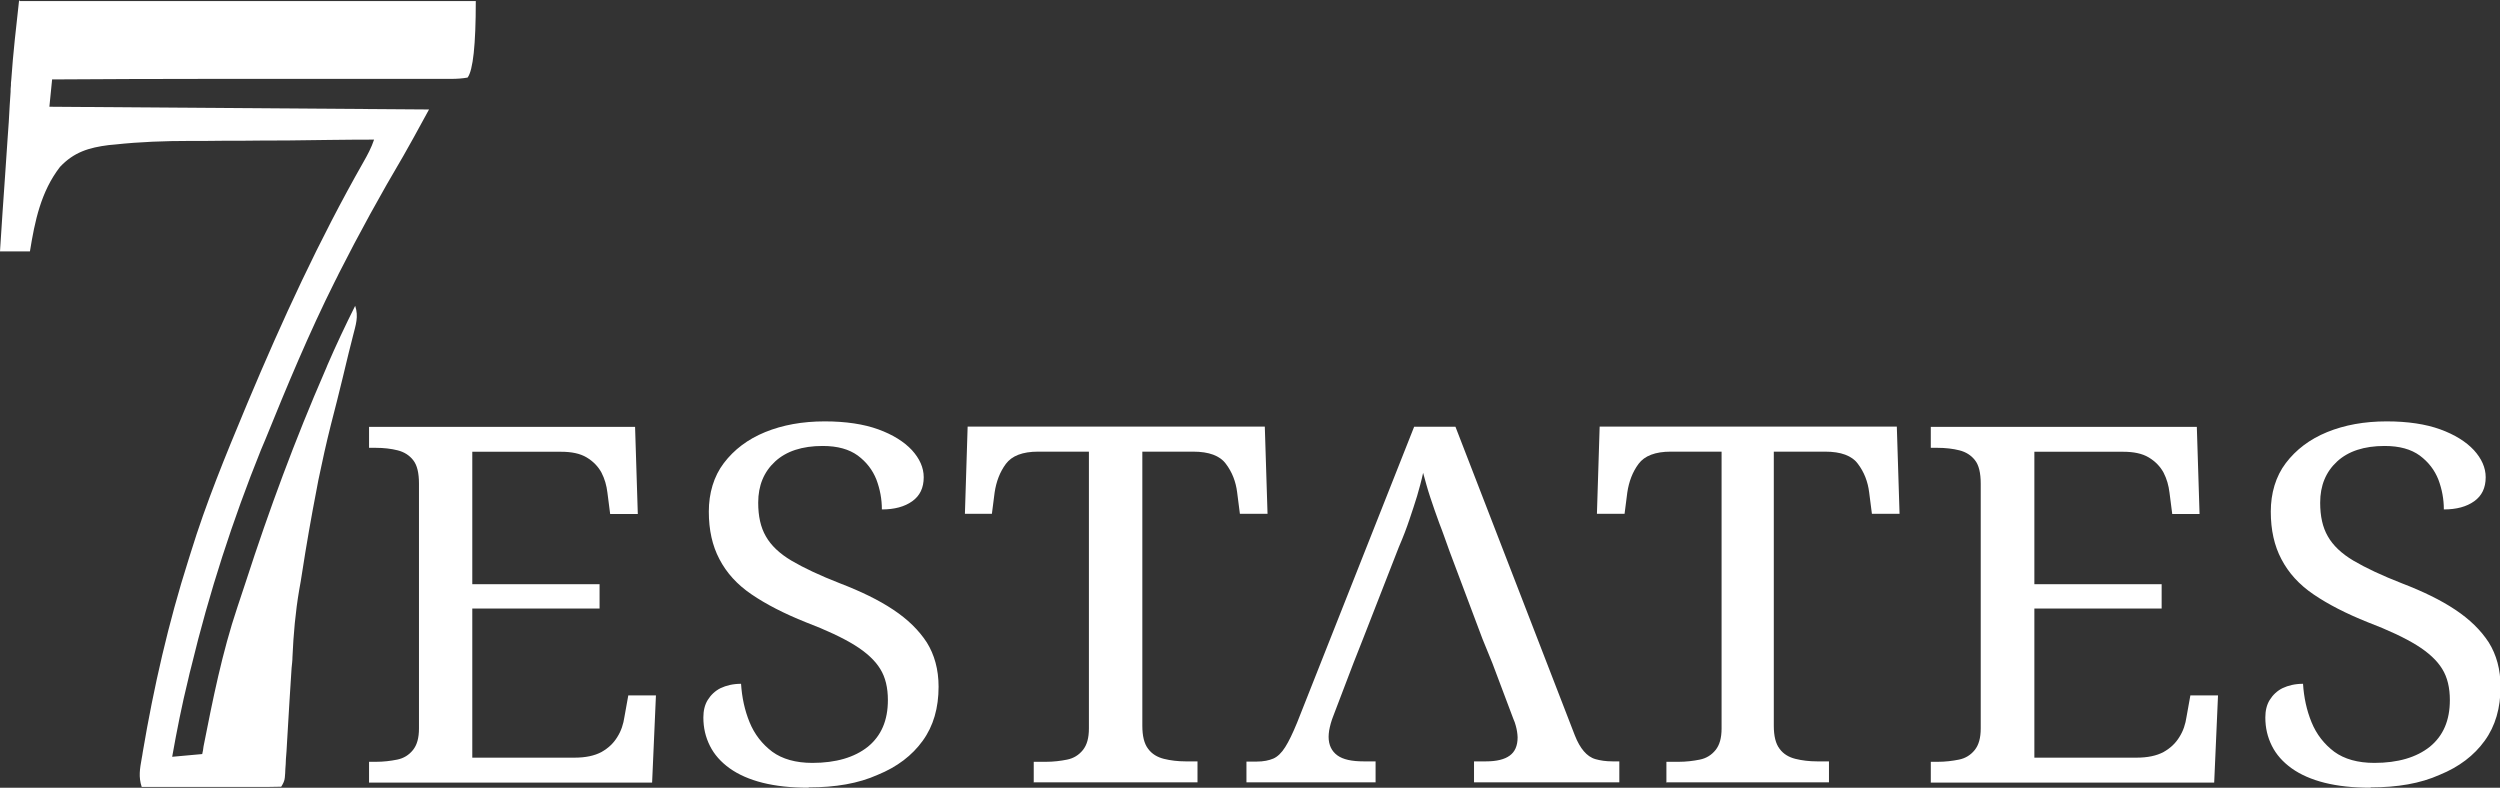 <?xml version="1.0" encoding="UTF-8"?> <svg xmlns="http://www.w3.org/2000/svg" id="Layer_1" data-name="Layer 1" viewBox="0 0 228.83 72.1"><rect x="0" y="0" width="228.83" height="72.1" fill="#333333" stroke="none"/><defs><style> .cls-1 { isolation: isolate; } .cls-2, .cls-3 { stroke-width: 0px; } .cls-3 { fill: #ffffff; } </style></defs><path id="path1" class="cls-3" d="M1.8.1h41.75c0,4-.25,6.33-.75,7-.45.08-.95.12-1.53.12h-22.35c-4.72,0-9.42.02-14.15.05l-.25,2.5c11.47.08,23.05.17,34.75.25-1.12,2.05-1.9,3.48-2.35,4.25-2.08,3.52-4.05,7.1-5.9,10.75-.12.23-.22.48-.35.7-2.38,4.75-4.4,9.62-6.4,14.55-.12.3-.25.6-.38.9-2.6,6.45-4.75,13.1-6.38,19.85-.1.38-.2.77-.28,1.15-.58,2.35-1.05,4.73-1.47,7.1.9-.08,1.83-.17,2.75-.25.05-.23.1-.45.12-.7.85-4.3,1.7-8.58,3.1-12.75.25-.77.53-1.58.78-2.35,2.12-6.55,4.5-12.98,7.25-19.3.08-.15.12-.3.2-.48.8-1.85,1.65-3.65,2.55-5.45.33,1,.05,1.75-.2,2.75-.05.2-.1.4-.15.6-.15.62-.33,1.27-.47,1.9-.1.42-.2.83-.3,1.25-.35,1.45-.72,2.92-1.1,4.38-.42,1.67-.8,3.38-1.15,5.08-.05.27-.1.52-.15.8-.5,2.58-.95,5.15-1.35,7.75-.08.5-.15.98-.25,1.48-.35,2.05-.53,4.1-.62,6.17,0,.33-.05.67-.08,1-.08,1.05-.12,2.1-.2,3.15-.08,1.23-.15,2.48-.22,3.7-.03.5-.05.98-.1,1.48,0,.3-.03.6-.05.9,0,.27-.03.52-.05.8s-.15.55-.33.83c-.4,0-.8.02-1.2.02h-11.57c-.3-.92-.17-1.65,0-2.6.03-.2.08-.4.1-.6,1-5.92,2.35-11.83,4.17-17.55.08-.23.15-.48.22-.7,1.4-4.55,3.2-8.92,5.03-13.3.08-.15.12-.33.2-.48,3.15-7.5,6.53-14.85,10.55-21.92.4-.7.75-1.35,1-2.1-2.7,0-5.38.05-8.08.08-1.25,0-2.5,0-3.75.02-1.2,0-2.42,0-3.62.02h-1.38c-2.3,0-4.6.08-6.9.33-.17,0-.38.05-.55.05-1.83.23-3.2.65-4.47,2-1.75,2.27-2.3,4.95-2.75,7.73H0c.15-2.33.3-4.67.47-7,.08-1.08.15-2.17.22-3.25.08-1.05.15-2.1.2-3.15.03-.4.05-.8.08-1.2,0-.2,0-.38.03-.58,0-.17,0-.33.03-.5.17-2.48.45-4.88.72-7.33l.05.1Z"></path><g class="cls-1 cls-3"><path class="cls-2" d="M33.78,71.65v-1.92h.62c.7,0,1.35-.08,1.95-.2.6-.12,1.08-.42,1.45-.88s.55-1.1.55-1.98v-22.4c0-.98-.17-1.7-.53-2.15-.35-.45-.83-.75-1.42-.9s-1.28-.23-2-.23h-.62v-1.92h24.35l.25,7.98h-2.53l-.25-1.95c-.08-.67-.25-1.27-.55-1.85-.3-.55-.75-1.02-1.35-1.38s-1.38-.52-2.35-.52h-8.12v12.12h11.65v2.23h-11.65v13.65h9.33c1.03,0,1.85-.17,2.5-.52.62-.35,1.1-.8,1.45-1.38.35-.55.55-1.17.65-1.85l.35-1.95h2.53l-.35,7.98h-25.9v.02Z"></path><path class="cls-2" d="M73.98,72.1c-1.58,0-2.97-.15-4.17-.45s-2.22-.75-3.03-1.33c-.8-.58-1.4-1.25-1.8-2.05-.4-.8-.6-1.65-.6-2.6,0-.6.12-1.15.4-1.6s.67-.83,1.17-1.08c.53-.25,1.15-.4,1.88-.4.08,1.25.33,2.42.78,3.52s1.15,2,2.08,2.7c.92.67,2.15,1.02,3.67,1.02,2.15,0,3.85-.5,5.08-1.48,1.22-1,1.83-2.4,1.83-4.27,0-1.12-.22-2.08-.7-2.85-.47-.77-1.25-1.5-2.33-2.17s-2.58-1.38-4.47-2.1c-2-.8-3.65-1.65-4.97-2.55-1.33-.9-2.3-1.98-2.95-3.23-.65-1.23-.97-2.67-.97-4.35s.45-3.23,1.38-4.45,2.17-2.17,3.78-2.83c1.6-.65,3.4-.98,5.45-.98,1.92,0,3.58.25,4.9.73s2.35,1.12,3.08,1.9c.7.77,1.08,1.6,1.08,2.48,0,.98-.35,1.7-1.05,2.2s-1.62.75-2.78.75c0-.95-.17-1.85-.5-2.73-.35-.88-.9-1.6-1.7-2.2-.8-.58-1.85-.88-3.22-.88-1.88,0-3.33.48-4.35,1.42-1.03.95-1.55,2.2-1.55,3.77,0,1.23.22,2.25.7,3.08.47.83,1.25,1.58,2.35,2.23s2.58,1.35,4.45,2.08c1.9.73,3.53,1.52,4.85,2.4,1.33.88,2.35,1.88,3.08,3,.7,1.12,1.08,2.48,1.08,4.05,0,1.95-.47,3.6-1.45,4.95-.97,1.35-2.35,2.4-4.12,3.12-1.78.8-3.88,1.15-6.3,1.15Z"></path><path class="cls-2" d="M94.62,71.65v-1.92h1.1c.7,0,1.35-.08,1.95-.2.6-.12,1.08-.42,1.45-.88s.55-1.1.55-1.98v-25.33h-4.65c-1.42,0-2.4.38-2.95,1.12s-.88,1.62-1.03,2.62l-.25,1.95h-2.47l.25-7.98h27.2l.25,7.98h-2.53l-.25-1.95c-.12-1-.47-1.88-1.03-2.62-.55-.75-1.55-1.12-3-1.12h-4.65v25.08c0,.95.17,1.65.53,2.12.35.48.85.77,1.45.92.6.15,1.28.23,1.97.23h1.1v1.92h-15v.03Z"></path><path class="cls-2" d="M136.6,60.7l1.92,5.1c.1.22.17.42.22.62.05.2.1.38.12.55.02.17.05.35.05.52,0,.78-.25,1.33-.72,1.67-.47.35-1.2.53-2.17.53h-1.1v1.92h13.3v-1.92h-.62c-.62,0-1.12-.08-1.55-.2s-.78-.38-1.08-.73c-.3-.35-.58-.83-.83-1.47l-10.92-28.23h-3.78l-10.72,27.1c-.4.97-.75,1.7-1.08,2.22-.33.53-.7.88-1.08,1.05-.4.17-.9.28-1.55.28h-.92v1.9h11.82v-1.92h-1.1c-1.08,0-1.88-.17-2.4-.55-.52-.38-.8-.95-.8-1.7,0-.17.02-.38.05-.58.03-.17.08-.4.15-.65s.15-.48.25-.73l1.83-4.8.88-2.23,3.27-8.38c.4-.92.72-1.77.97-2.52s.5-1.48.7-2.15c.2-.7.4-1.4.55-2.12.2.73.4,1.48.65,2.23.25.77.53,1.55.83,2.38.33.83.62,1.7.95,2.6l3,7.98"></path><path class="cls-2" d="M152.53,71.65v-1.92h1.1c.7,0,1.35-.08,1.95-.2.6-.12,1.08-.42,1.45-.88s.55-1.1.55-1.98v-25.33h-4.65c-1.42,0-2.4.38-2.95,1.12s-.88,1.62-1.03,2.62l-.25,1.95h-2.53l.25-7.98h27.2l.25,7.98h-2.53l-.25-1.95c-.12-1-.47-1.88-1.03-2.62-.55-.75-1.55-1.12-3-1.12h-4.7v25.08c0,.95.17,1.65.53,2.12.35.48.85.77,1.45.92.6.15,1.28.23,1.97.23h1.1v1.92h-14.9v.03Z"></path><path class="cls-2" d="M176.73,71.65v-1.92h.62c.7,0,1.35-.08,1.95-.2.6-.12,1.08-.42,1.45-.88s.55-1.1.55-1.98v-22.4c0-.98-.17-1.7-.53-2.15-.35-.45-.83-.75-1.42-.9s-1.28-.23-2-.23h-.62v-1.92h24.35l.25,7.98h-2.5l-.25-1.95c-.08-.67-.25-1.27-.55-1.85-.3-.55-.75-1.02-1.35-1.38s-1.38-.52-2.35-.52h-8.12v12.12h11.65v2.23h-11.65v13.65h9.33c1.03,0,1.85-.17,2.5-.52.62-.35,1.1-.8,1.45-1.38.35-.55.55-1.17.65-1.85l.35-1.95h2.53l-.35,7.98h-25.93v.02Z"></path><path class="cls-2" d="M216.95,72.1c-1.58,0-2.97-.15-4.17-.45s-2.22-.75-3.03-1.33c-.8-.58-1.4-1.25-1.8-2.05-.4-.8-.6-1.65-.6-2.6,0-.6.12-1.15.4-1.6s.67-.83,1.17-1.08c.53-.25,1.15-.4,1.88-.4.08,1.25.33,2.42.78,3.52s1.15,2,2.08,2.7c.92.67,2.15,1.02,3.67,1.02,2.15,0,3.85-.5,5.08-1.48,1.22-1,1.83-2.4,1.83-4.27,0-1.12-.22-2.08-.7-2.85-.47-.77-1.25-1.5-2.33-2.17s-2.58-1.38-4.47-2.1c-2-.8-3.65-1.65-4.97-2.55-1.33-.9-2.3-1.98-2.95-3.23-.65-1.23-.97-2.67-.97-4.35s.45-3.23,1.38-4.45,2.17-2.17,3.78-2.83c1.6-.65,3.4-.98,5.45-.98,1.92,0,3.58.25,4.9.73s2.35,1.12,3.08,1.9c.7.77,1.08,1.6,1.08,2.48,0,.98-.35,1.7-1.05,2.2s-1.62.75-2.78.75c0-.95-.17-1.85-.5-2.73-.35-.88-.9-1.6-1.7-2.2-.8-.58-1.85-.88-3.22-.88-1.88,0-3.33.48-4.35,1.42-1.03.95-1.55,2.2-1.55,3.77,0,1.23.22,2.25.7,3.08.47.83,1.25,1.58,2.35,2.23s2.58,1.35,4.45,2.08c1.9.73,3.53,1.52,4.85,2.4,1.33.88,2.35,1.88,3.08,3,.7,1.12,1.08,2.48,1.08,4.05,0,1.95-.47,3.6-1.45,4.95-.97,1.35-2.35,2.4-4.12,3.12-1.78.8-3.88,1.15-6.3,1.15Z"></path></g></svg> 